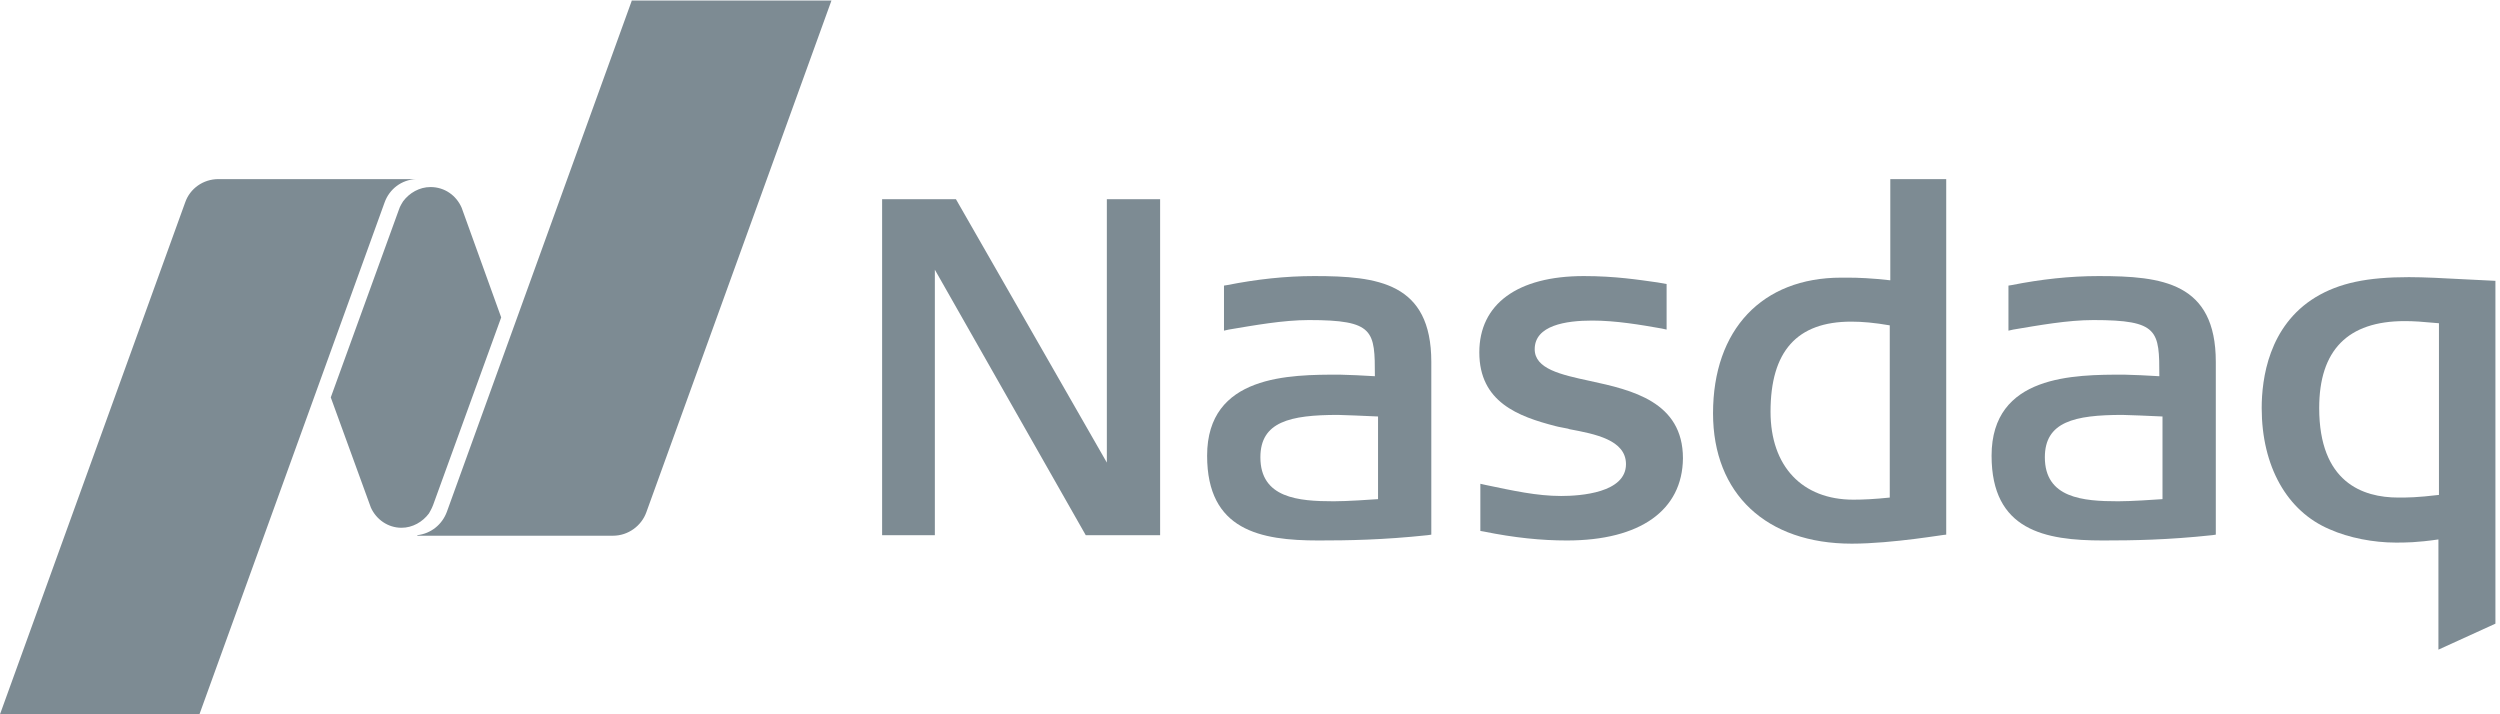 <svg width="84" height="24" viewBox="0 0 84 24" fill="none" xmlns="http://www.w3.org/2000/svg">
<g id="Group 1000003211">
<g id="Group">
<path id="Vector" fill-rule="evenodd" clip-rule="evenodd" d="M62.22 18.267C59.348 18.267 57.558 16.593 57.558 13.887C57.558 11.074 59.206 9.329 61.865 9.329H62.096C62.432 9.329 62.893 9.347 63.514 9.418V6.018H65.393V17.964C65.393 17.947 63.602 18.267 62.22 18.267ZM62.202 10.807C60.376 10.807 59.49 11.804 59.49 13.834C59.49 15.668 60.553 16.789 62.273 16.789C62.61 16.789 62.982 16.771 63.496 16.718V10.932C62.982 10.843 62.574 10.807 62.202 10.807Z" fill="#7D8B93"/>
<path id="Vector_2" fill-rule="evenodd" clip-rule="evenodd" d="M36.481 17.982L31.411 9.062V17.982H29.639V6.694H32.12L37.19 15.543V6.694H38.98V17.982H36.481Z" fill="#7D8B93"/>
<path id="Vector_3" fill-rule="evenodd" clip-rule="evenodd" d="M52.648 18.16C51.797 18.16 50.893 18.071 49.847 17.858L49.74 17.84V16.255L49.9 16.291C50.84 16.487 51.637 16.665 52.453 16.665C53.109 16.665 54.633 16.558 54.633 15.596C54.633 14.777 53.587 14.582 52.736 14.421L52.683 14.403C52.524 14.368 52.382 14.35 52.258 14.315C51.017 13.994 49.705 13.513 49.705 11.84C49.705 10.22 50.981 9.276 53.215 9.276C54.279 9.276 55.059 9.401 55.697 9.49L55.998 9.543V11.074L55.838 11.039C55.129 10.914 54.296 10.771 53.498 10.771C52.612 10.771 51.566 10.932 51.566 11.733C51.566 12.392 52.435 12.588 53.428 12.801C54.828 13.104 56.547 13.495 56.547 15.4C56.53 17.145 55.112 18.16 52.648 18.16Z" fill="#7D8B93"/>
<path id="Vector_4" fill-rule="evenodd" clip-rule="evenodd" d="M70.657 18.16C68.707 18.16 66.917 17.822 66.917 15.312C66.917 12.588 69.7 12.588 71.366 12.588C71.526 12.588 72.324 12.623 72.554 12.641C72.554 11.11 72.536 10.754 70.338 10.754C69.47 10.754 68.495 10.932 67.644 11.074L67.484 11.11V9.596L67.591 9.579C68.583 9.383 69.54 9.276 70.516 9.276C72.643 9.276 74.451 9.49 74.451 12.16V17.964L74.327 17.982C72.838 18.142 71.668 18.16 70.657 18.16ZM71.313 13.941C69.7 13.941 68.707 14.172 68.707 15.365C68.707 16.736 69.984 16.843 71.171 16.843C71.615 16.843 72.412 16.789 72.66 16.771V13.994C72.324 13.976 71.419 13.941 71.313 13.941Z" fill="#7D8B93"/>
<path id="Vector_5" fill-rule="evenodd" clip-rule="evenodd" d="M44.299 18.16C42.349 18.16 40.559 17.822 40.559 15.312C40.559 12.588 43.342 12.588 45.008 12.588C45.167 12.588 45.965 12.623 46.196 12.641C46.196 11.11 46.178 10.754 43.98 10.754C43.111 10.754 42.136 10.932 41.285 11.074L41.126 11.11V9.596L41.232 9.579C42.225 9.383 43.182 9.276 44.157 9.276C46.284 9.276 48.092 9.49 48.092 12.16V17.964L47.968 17.982C46.462 18.142 45.292 18.16 44.299 18.16ZM44.955 13.941C43.342 13.941 42.349 14.172 42.349 15.365C42.349 16.736 43.625 16.843 44.813 16.843C45.256 16.843 46.054 16.789 46.302 16.771V13.994C45.947 13.976 45.061 13.941 44.955 13.941Z" fill="#7D8B93"/>
<path id="Vector_6" fill-rule="evenodd" clip-rule="evenodd" d="M81.931 21.828V18.125C81.205 18.231 80.815 18.231 80.496 18.231C79.751 18.231 78.918 18.071 78.28 17.786C76.844 17.181 75.993 15.668 75.993 13.709C75.993 12.73 76.224 10.95 77.801 9.988C78.599 9.507 79.538 9.312 80.939 9.312C81.435 9.312 82.126 9.347 82.782 9.383L83.846 9.436V20.955L81.931 21.828ZM80.797 10.789C78.883 10.789 77.925 11.768 77.925 13.709C77.925 16.202 79.379 16.718 80.584 16.718C80.886 16.718 81.205 16.718 81.949 16.629V10.861C81.364 10.807 81.098 10.789 80.797 10.789Z" fill="#7D8B93"/>
<path id="Vector_7" fill-rule="evenodd" clip-rule="evenodd" d="M21.236 0L15.014 17.199C14.855 17.626 14.482 17.929 14.022 17.982V18H20.598C21.112 18 21.555 17.662 21.715 17.217L27.937 0.018H21.236V0ZM13.49 17.733C13.862 17.733 14.199 17.537 14.412 17.252C14.429 17.217 14.5 17.11 14.553 16.967L16.84 10.665L15.511 6.979C15.333 6.57 14.943 6.285 14.465 6.285C14.092 6.285 13.756 6.481 13.543 6.766C13.525 6.801 13.437 6.926 13.401 7.05L11.114 13.353L12.462 17.056C12.639 17.448 13.029 17.733 13.49 17.733ZM7.339 6.018H13.986C13.49 6.036 13.082 6.356 12.923 6.801L6.701 24H0L6.222 6.801C6.382 6.338 6.825 6.018 7.339 6.018Z" fill="#7D8B93"/>
</g>
</g>
</svg>
